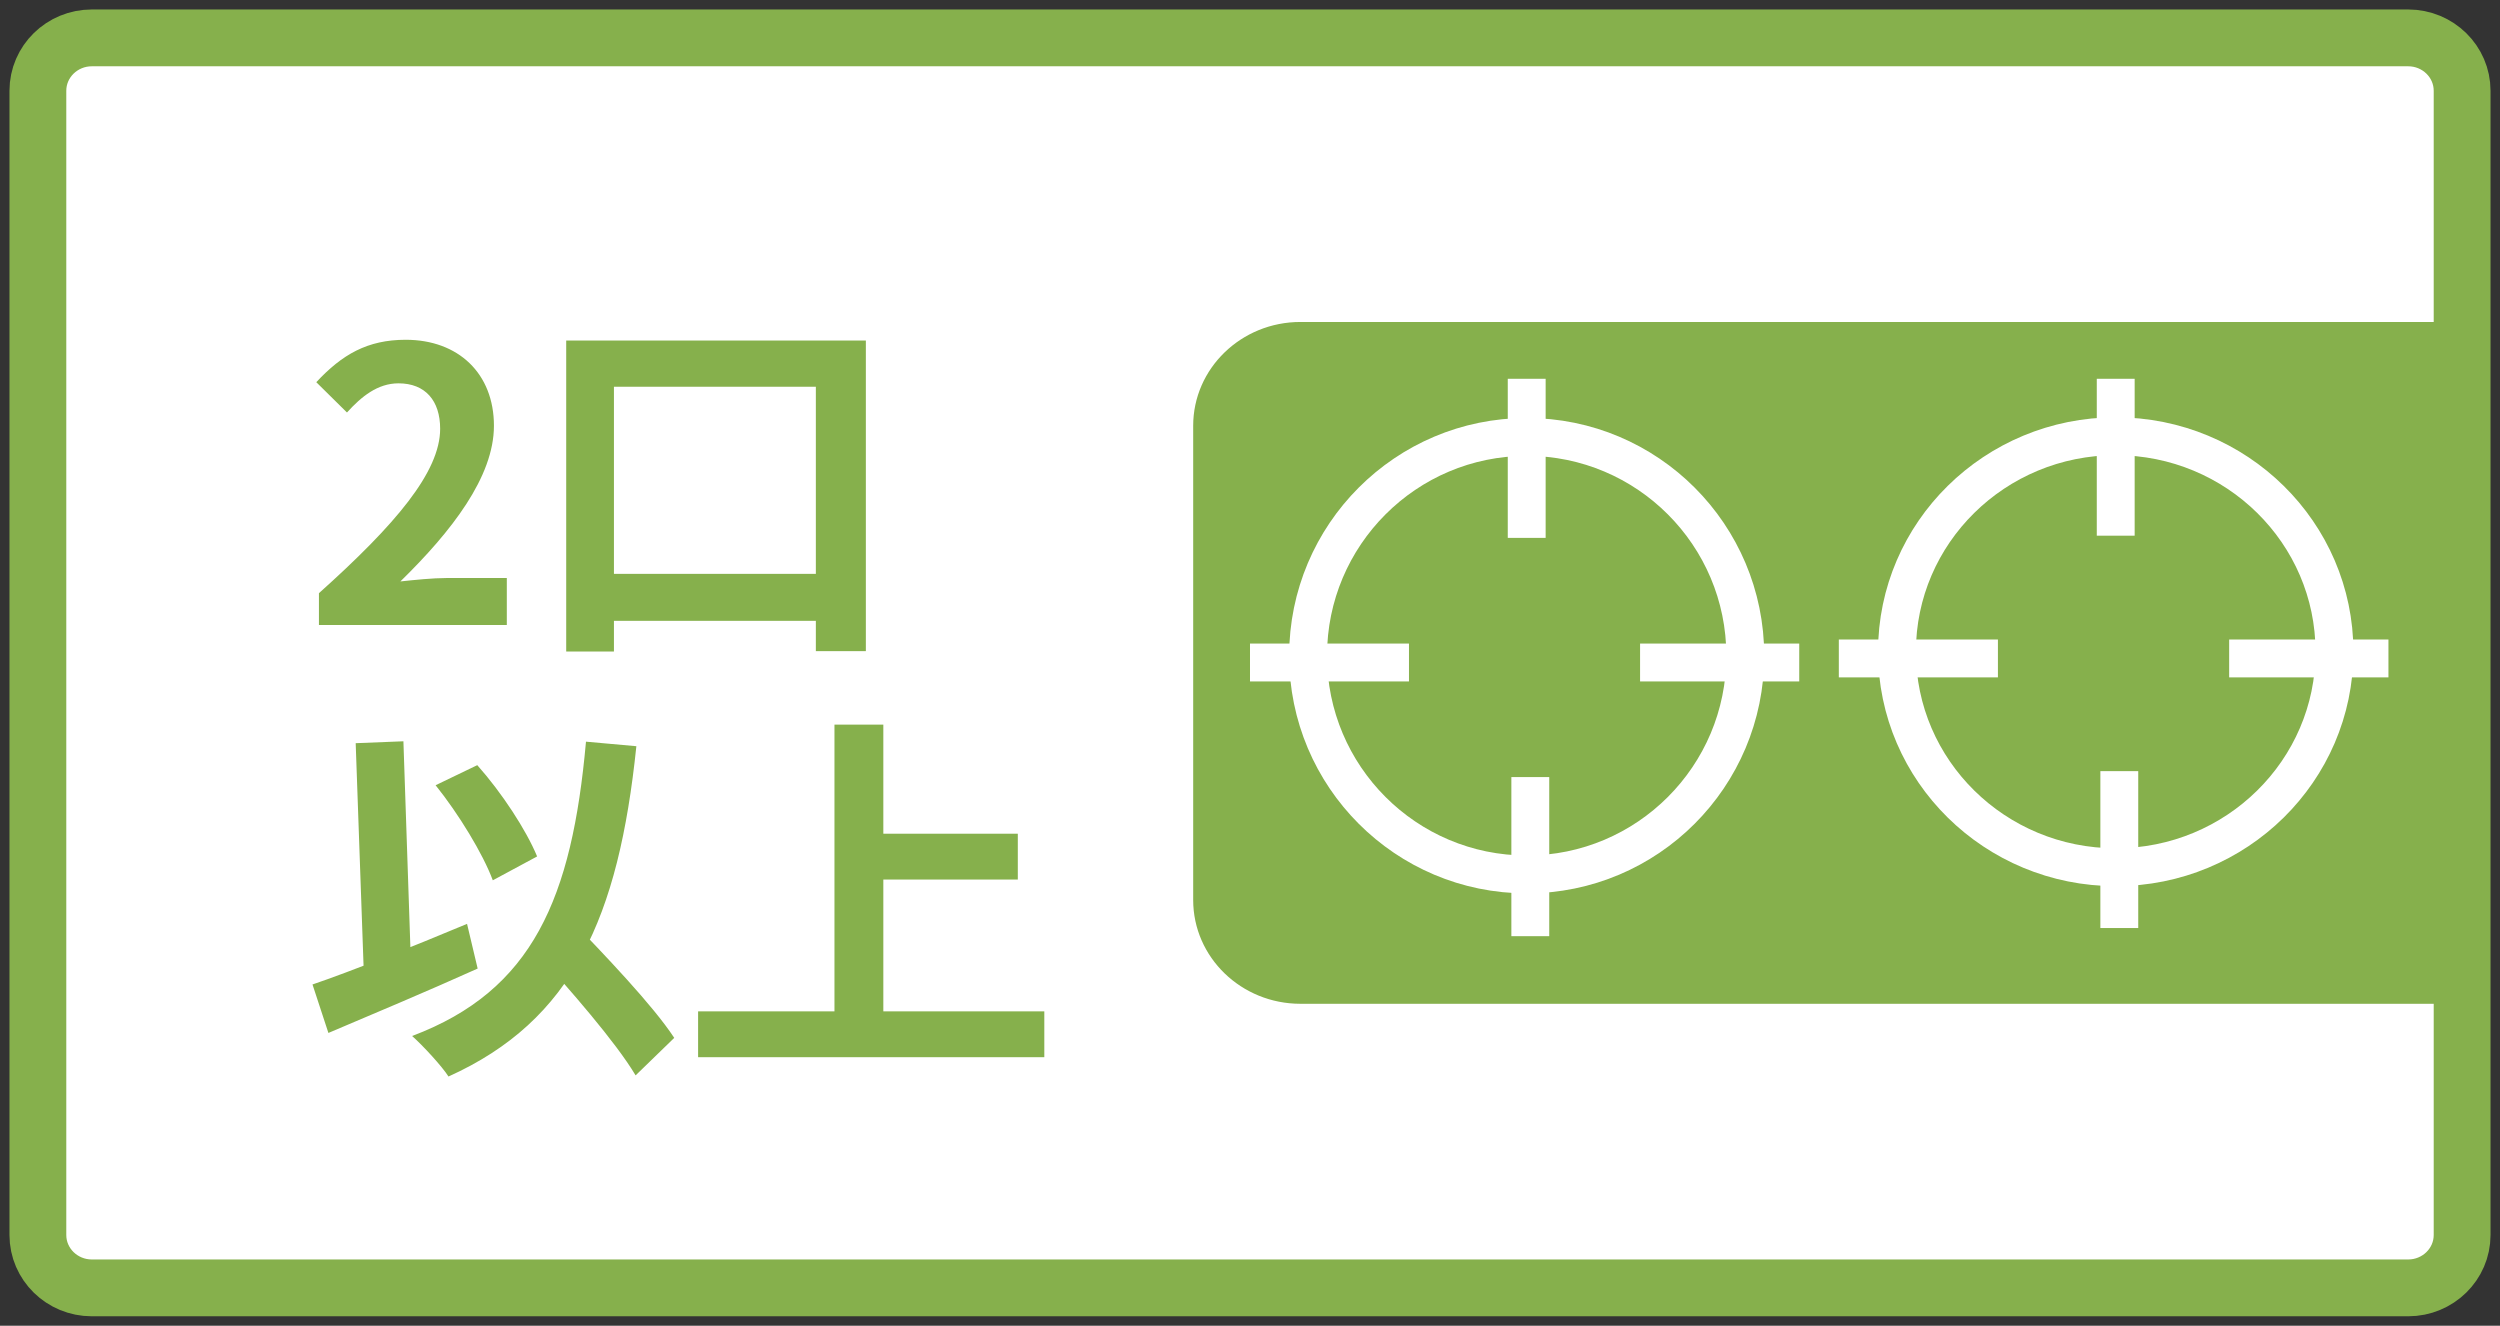 <?xml version="1.0" encoding="UTF-8"?>
<svg xmlns="http://www.w3.org/2000/svg" width="132" height="70" viewBox="0 0 132 70" fill="none">
  <rect x="0" y="0" width="132" height="70" fill="#333333" stroke="none"/>
  <path d="M127.151 2H4.849C3.276 2 2 3.251 2 4.793V65.207C2 66.749 3.276 68 4.849 68H127.151C128.724 68 130 66.749 130 65.207V4.793C130 3.251 128.724 2 127.151 2Z" fill="white" stroke="#86B04C" stroke-width="3" stroke-miterlimit="10"></path>
  <path d="M45.42 44.02H53.74V46.44H45.42V44.02ZM36.86 53.4H55.14V55.82H36.86V53.4ZM44.06 38.26H46.64V54.74H44.06V38.26Z" fill="#86B04C"></path>
  <path d="M23 41.46L25.2 40.4C26.5 41.86 27.78 43.82 28.36 45.22L26.02 46.48C25.5 45.08 24.22 42.98 23 41.46ZM16.5 51.98C18.56 51.28 21.74 50 24.66 48.78L25.22 51.14C22.56 52.34 19.6 53.58 17.34 54.54L16.5 51.98ZM28.22 50.18L30.08 48.5C31.9 50.4 34.46 53.06 35.6 54.8L33.56 56.78C32.5 55 30.06 52.22 28.22 50.18ZM30.94 39.16L33.6 39.4C32.66 48.46 30.24 53.88 23.68 56.84C23.34 56.3 22.34 55.22 21.76 54.7C28.14 52.3 30.2 47.42 30.94 39.16ZM18.78 39.24L21.3 39.14L21.74 52.14L19.24 52.24L18.78 39.24Z" fill="#86B04C"></path>
  <path d="M29.896 17.98H45.717V34.38H43.077V20.42H32.416V34.4H29.896V17.98ZM31.096 30.3H44.717V32.78H31.096V30.3Z" fill="#86B04C"></path>
  <path d="M16.84 33V31.32C20.88 27.7 23.24 24.92 23.24 22.64C23.24 21.16 22.46 20.24 21.04 20.24C19.94 20.24 19.08 20.94 18.32 21.78L16.7 20.18C18.06 18.72 19.4 17.94 21.42 17.94C24.2 17.94 26.08 19.72 26.08 22.48C26.08 25.18 23.84 28.06 21.14 30.7C21.88 30.62 22.86 30.52 23.56 30.52H26.76V33H16.84Z" fill="#86B04C"></path>
  <path d="M68.663 17H129V53H68.663C65.537 53 63 50.545 63 47.519V22.481C63 19.455 65.537 17 68.663 17Z" fill="#86B04C"></path>
  <path d="M80.609 46.17C86.984 46.17 92.151 40.999 92.151 34.62C92.151 28.241 86.984 23.07 80.609 23.07C74.235 23.07 69.067 28.241 69.067 34.62C69.067 40.999 74.235 46.17 80.609 46.17Z" stroke="white" stroke-width="2" stroke-miterlimit="10"></path>
  <path d="M80.61 20V28.4" stroke="white" stroke-width="2" stroke-miterlimit="10"></path>
  <path d="M66 34.98H74.394" stroke="white" stroke-width="2" stroke-miterlimit="10"></path>
  <path d="M86.596 34.98H95" stroke="white" stroke-width="2" stroke-miterlimit="10"></path>
  <path d="M80.8 41.03V49.43" stroke="white" stroke-width="2" stroke-miterlimit="10"></path>
  <path d="M111.71 45.789C118.089 45.789 123.26 40.695 123.26 34.411C123.26 28.128 118.089 23.034 111.71 23.034C105.331 23.034 100.16 28.128 100.16 34.411C100.16 40.695 105.331 45.789 111.71 45.789Z" stroke="white" stroke-width="2" stroke-miterlimit="10"></path>
  <path d="M111.71 20V28.284" stroke="white" stroke-width="2" stroke-miterlimit="10"></path>
  <path d="M111.899 40.716V49" stroke="white" stroke-width="2" stroke-miterlimit="10"></path>
  <path d="M97.09 34.766H105.49" stroke="white" stroke-width="2" stroke-miterlimit="10"></path>
  <path d="M117.7 34.766H126.11" stroke="white" stroke-width="2" stroke-miterlimit="10"></path>
</svg>
